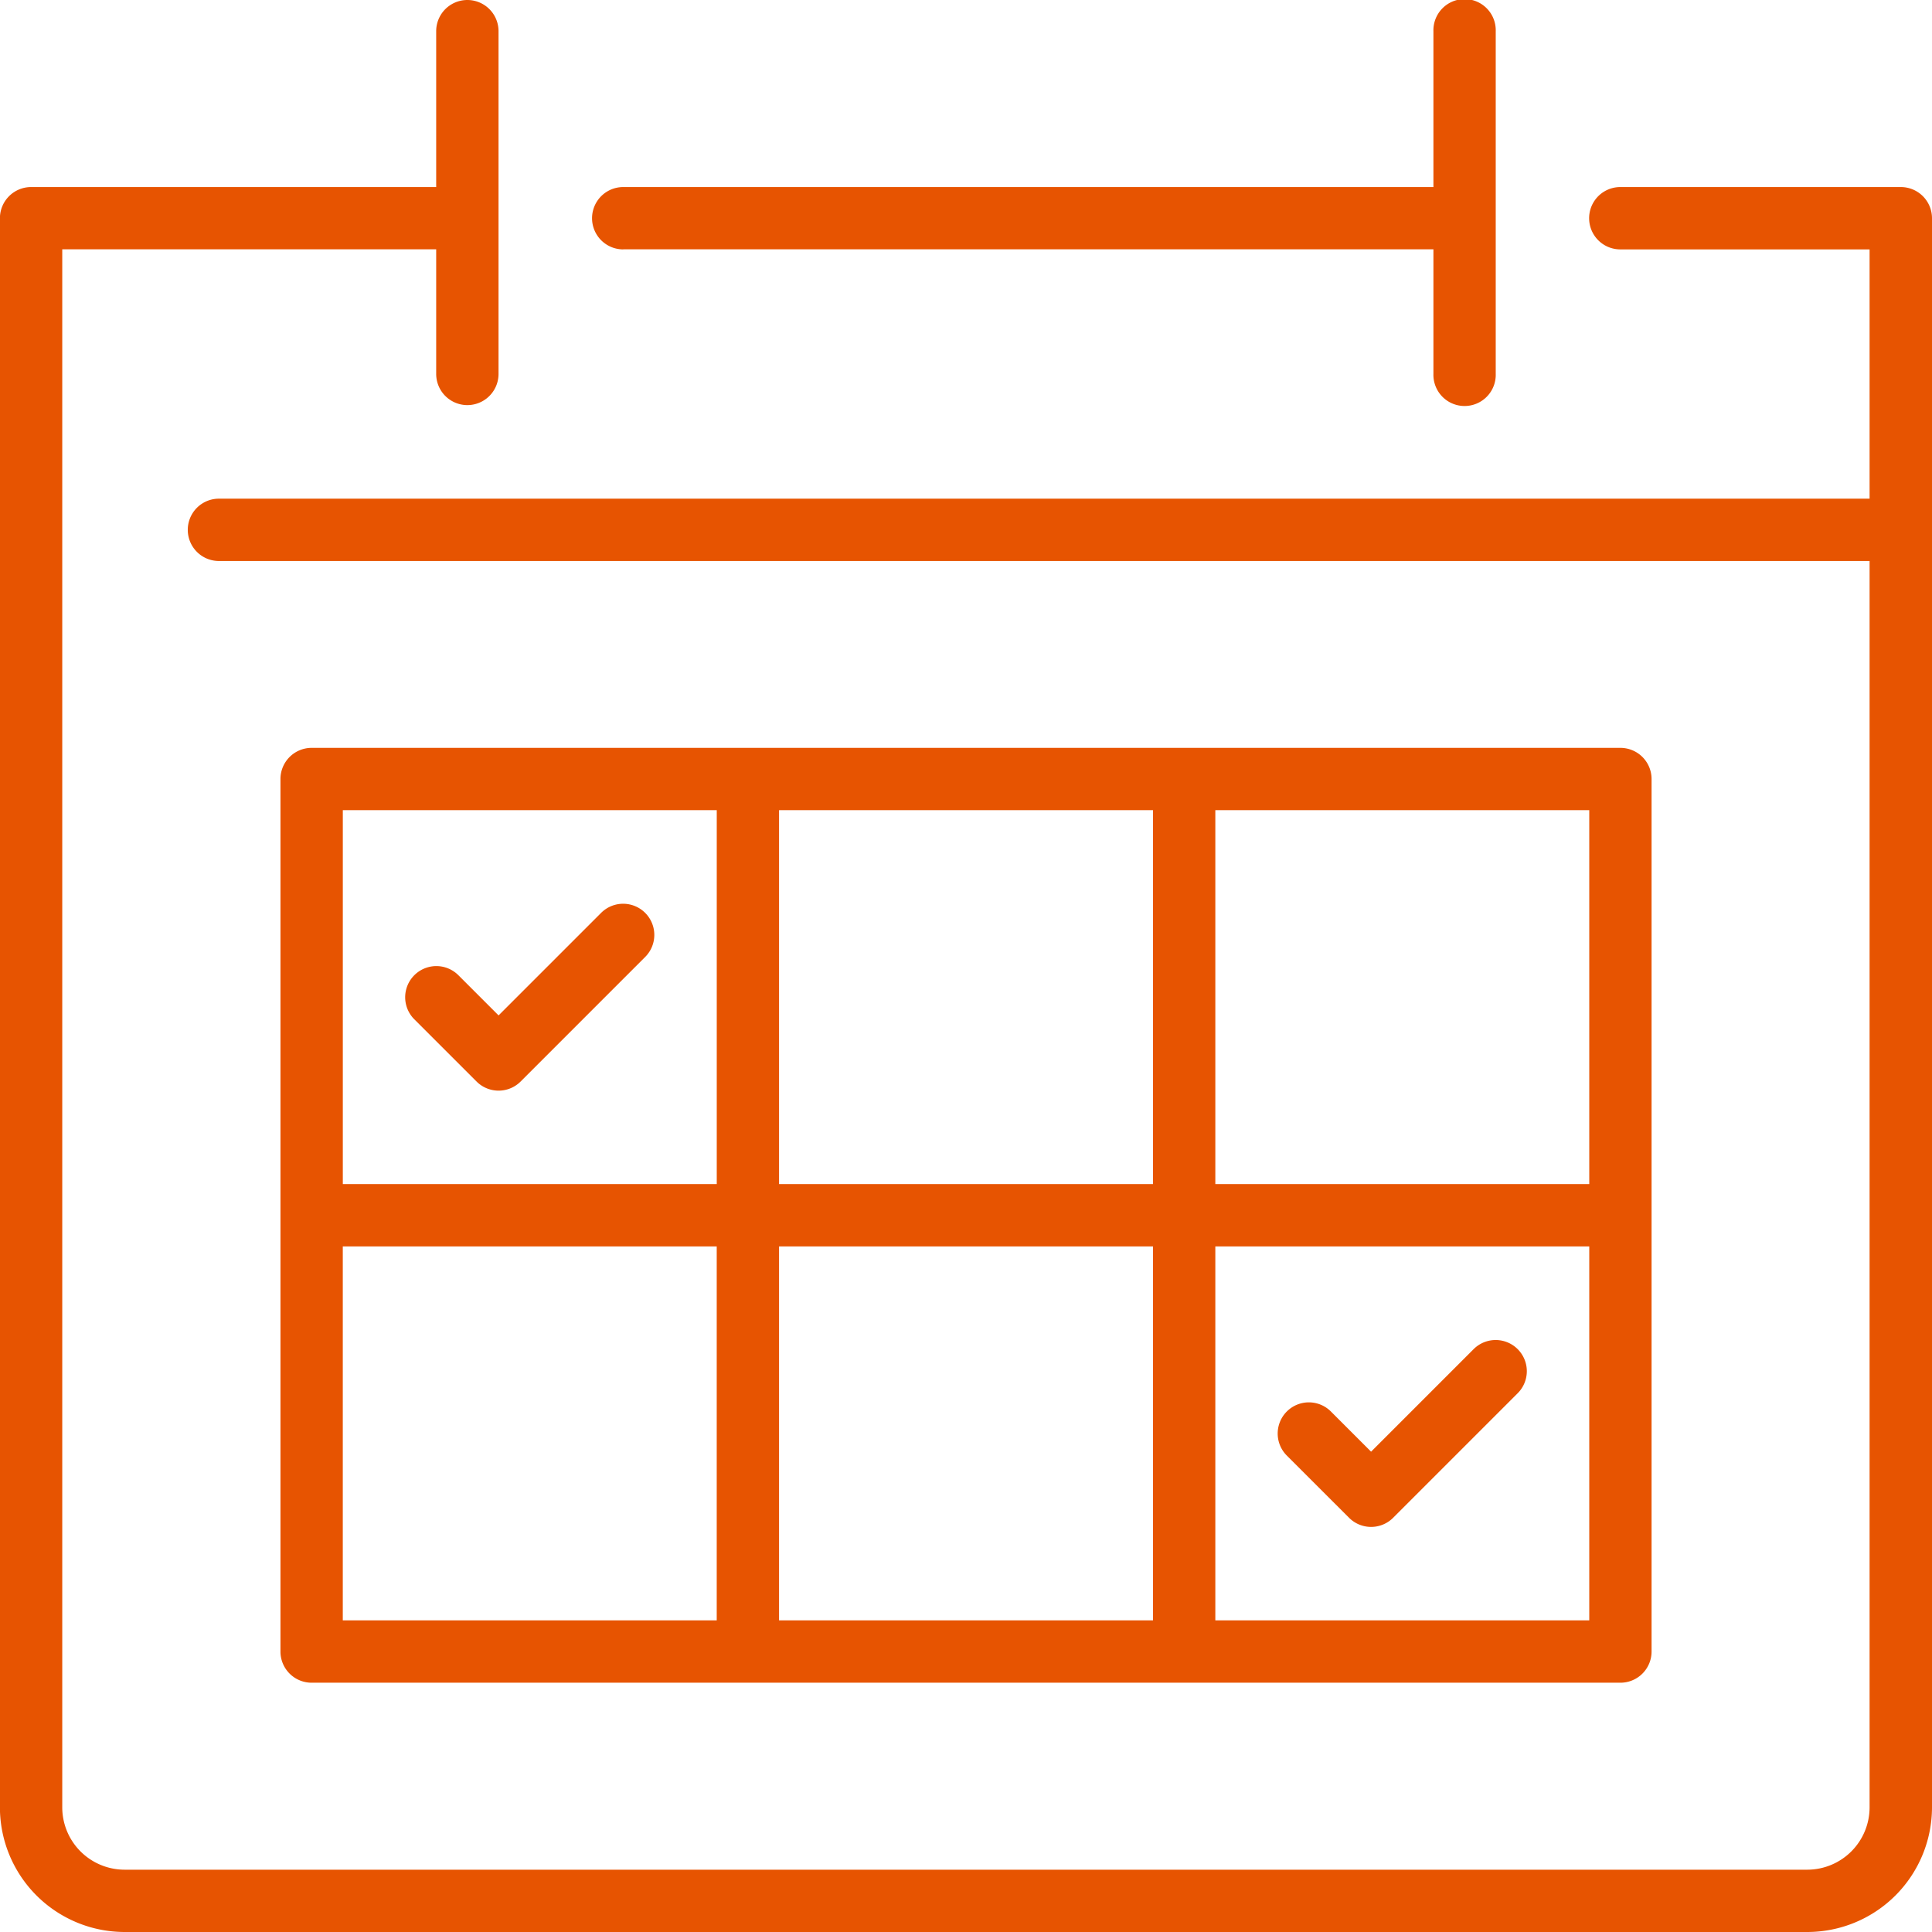 <svg xmlns="http://www.w3.org/2000/svg" width="73.331" height="73.331" viewBox="0 0 73.331 73.331">
  <g id="img_calendar" transform="translate(-1326 -827)">
    <path id="パス_19083" data-name="パス 19083" d="M1398.148,834.1H1387.5a1.183,1.183,0,0,0,0,2.366h9.462v9.462h-62.686a1.183,1.183,0,0,0,0,2.365h62.686V895.6a2.368,2.368,0,0,1-2.365,2.366h-63.869a2.368,2.368,0,0,1-2.365-2.366V836.462h14.193v4.731a1.183,1.183,0,0,0,2.366,0v-13.01a1.183,1.183,0,0,0-2.366,0V834.1h-15.376a1.183,1.183,0,0,0-1.183,1.183V895.6a4.736,4.736,0,0,0,4.731,4.731H1394.6a4.736,4.736,0,0,0,4.731-4.731V835.279A1.183,1.183,0,0,0,1398.148,834.1Z" fill="#e75401"/>
    <path id="パス_19084" data-name="パス 19084" d="M1479.183,836.462h30.752v4.731a1.183,1.183,0,1,0,2.365,0v-13.01a1.183,1.183,0,1,0-2.365,0V834.1h-30.752a1.183,1.183,0,0,0,0,2.366Z" transform="translate(-129.528)" fill="#e75401"/>
    <path id="パス_19085" data-name="パス 19085" d="M1448.859,1054.483a1.183,1.183,0,0,0,1.183-1.183v-33.117a1.183,1.183,0,0,0-1.183-1.183h-49.676a1.183,1.183,0,0,0-1.183,1.183V1053.3a1.183,1.183,0,0,0,1.183,1.183Zm-48.493-16.559h14.193v14.193h-14.193Zm30.752,0v14.193h-14.193v-14.193Zm-14.193-2.366v-14.193h14.193v14.193Zm16.559,16.559v-14.193h14.193v14.193Zm14.193-16.559h-14.193v-14.193h14.193Zm-33.117-14.193v14.193h-14.193v-14.193Z" transform="translate(-61.355 -163.614)" fill="#e75401"/>
    <path id="パス_19086" data-name="パス 19086" d="M1432.712,1065.75a1.183,1.183,0,0,0,1.673,0l4.731-4.731a1.183,1.183,0,0,0-1.673-1.673l-3.895,3.895-1.529-1.529a1.183,1.183,0,0,0-1.673,1.673Z" transform="translate(-88.624 -197.7)" fill="#e75401"/>
    <path id="パス_19087" data-name="パス 19087" d="M1661.443,1171.346l-3.895,3.895-1.529-1.529a1.183,1.183,0,0,0-1.673,1.673l2.366,2.365a1.183,1.183,0,0,0,1.673,0l4.731-4.731a1.183,1.183,0,0,0-1.673-1.673Z" transform="translate(-279.507 -293.141)" fill="#e75401"/>
  </g>
</svg>
